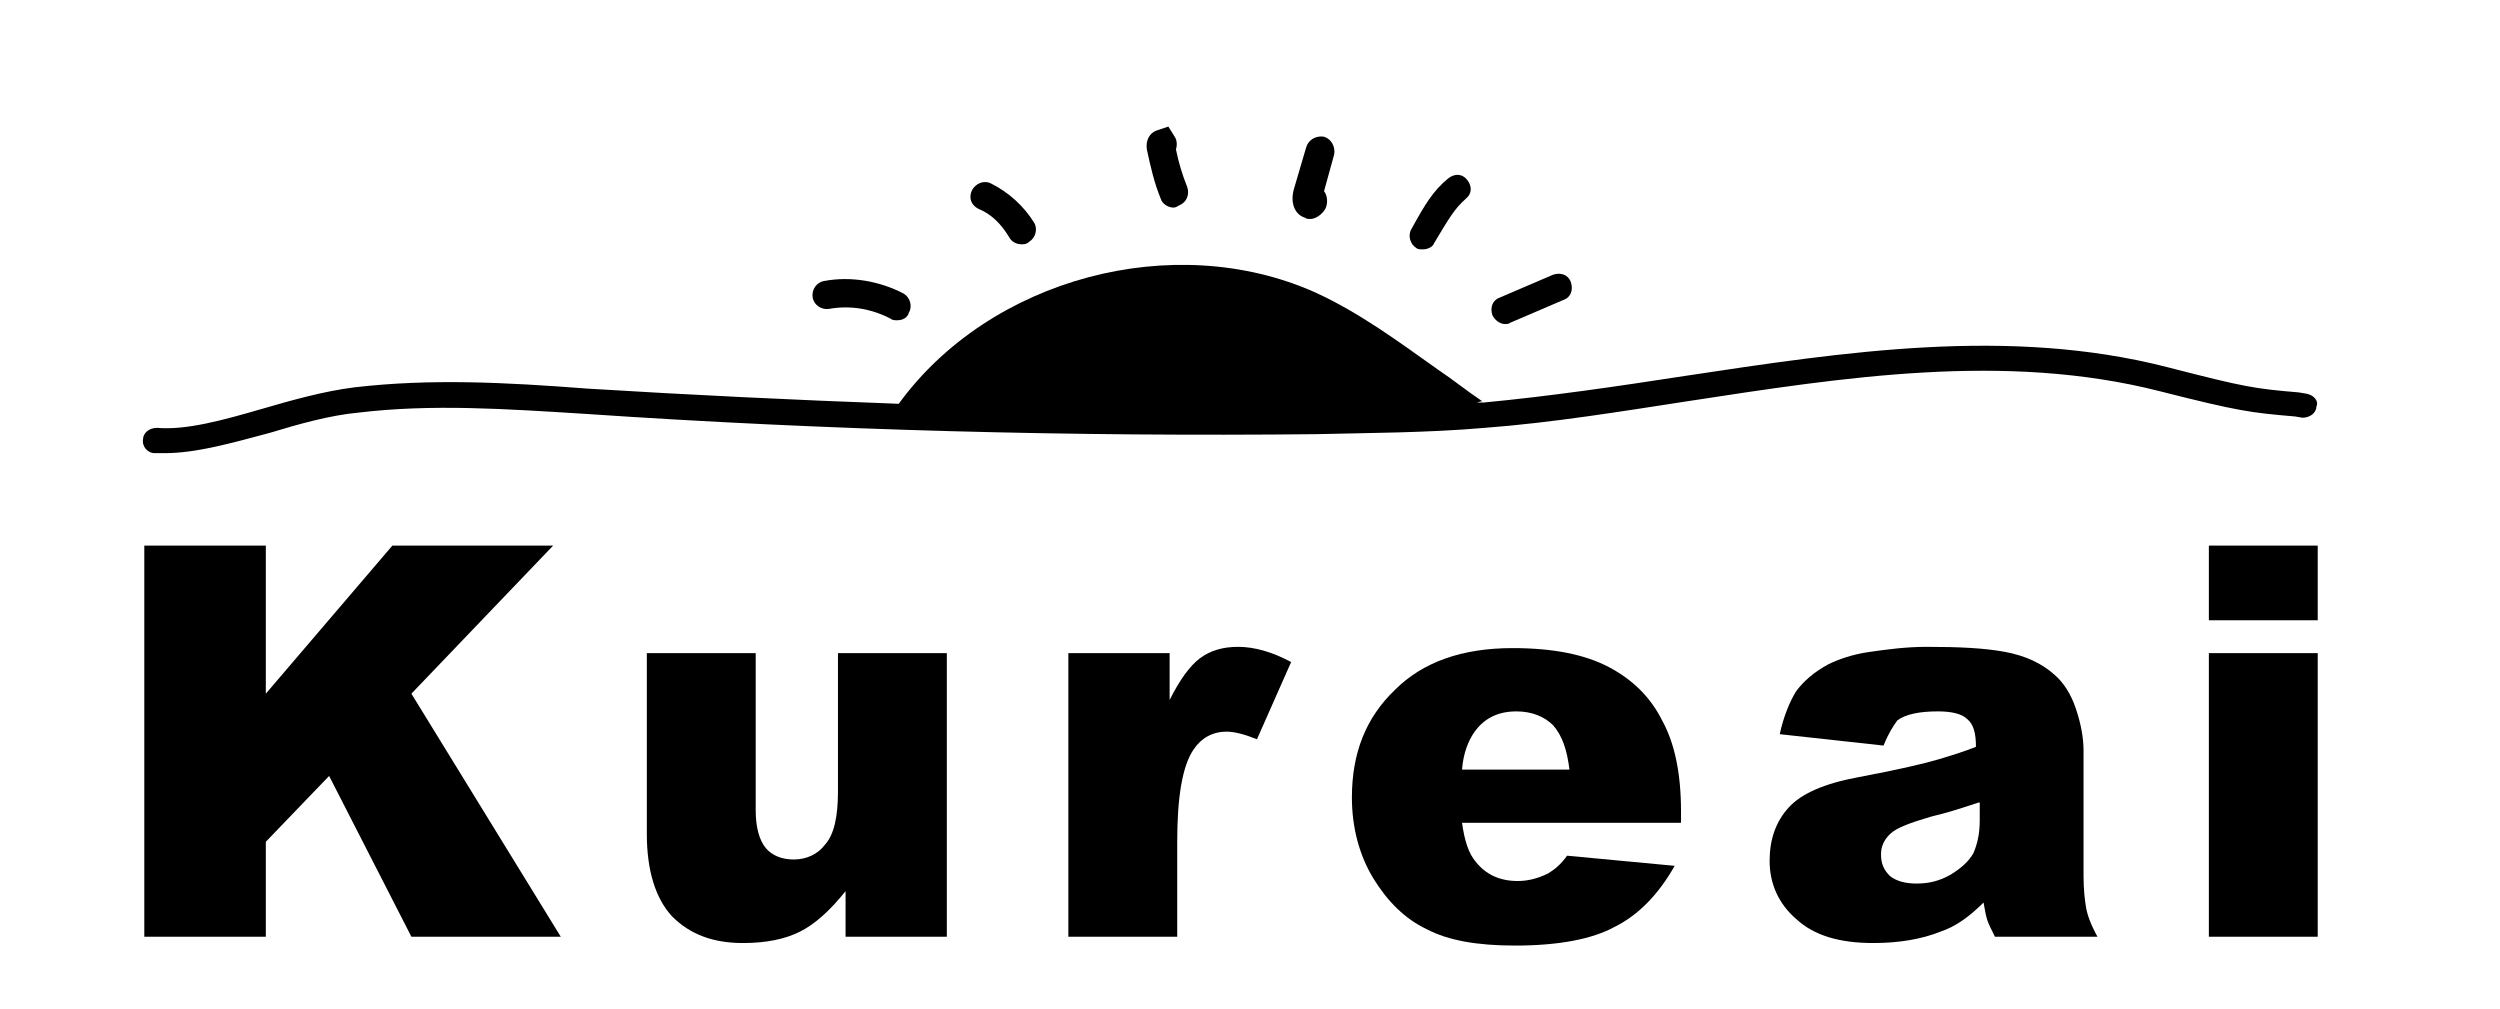 <svg version="1.1" id="レイヤー_1" xmlns="http://www.w3.org/2000/svg" xmlns:xlink="http://www.w3.org/1999/xlink" x="0px"
	 y="0px" viewBox="0 0 197.5 79.7" enable-background="new 0 0 197.5 79.7" xml:space="preserve" fill="#000000">
<g>
	<g>
		<path d="M11.5,43.1H21v11.7l10-11.7h12.7L32.5,54.8L44.3,74H32.5L26,61.3L21,66.5V74h-9.6V43.1z"/>
		<path d="M74.8,74h-8v-3.6c-1.2,1.5-2.4,2.6-3.6,3.2c-1.2,0.6-2.7,0.9-4.5,0.9c-2.4,0-4.2-0.7-5.6-2.1c-1.3-1.4-2-3.6-2-6.5V51.6
			h8.6V64c0,1.4,0.3,2.4,0.8,3c0.5,0.6,1.3,0.9,2.2,0.9c1,0,1.9-0.4,2.5-1.2c0.7-0.8,1-2.2,1-4.2V51.6h8.6V74z"/>
		<path d="M84.4,51.6h8v3.7c0.8-1.6,1.6-2.7,2.4-3.3c0.8-0.6,1.8-0.9,3-0.9c1.3,0,2.7,0.4,4.2,1.2l-2.7,6.1c-1-0.4-1.8-0.6-2.4-0.6
			c-1.1,0-2,0.5-2.6,1.4c-0.9,1.3-1.3,3.8-1.3,7.3V74h-8.6V51.6z"/>
		<path d="M132.7,65h-17.2c0.2,1.4,0.5,2.4,1.1,3.1c0.8,1,1.9,1.5,3.3,1.5c0.8,0,1.6-0.2,2.4-0.6c0.5-0.3,1-0.7,1.5-1.4l8.5,0.8
			c-1.3,2.3-2.9,3.9-4.7,4.8c-1.8,1-4.5,1.5-7.9,1.5c-3,0-5.3-0.4-7-1.3c-1.7-0.8-3.1-2.2-4.2-4c-1.1-1.8-1.7-4-1.7-6.4
			c0-3.5,1.1-6.3,3.4-8.5c2.2-2.2,5.3-3.3,9.3-3.3c3.2,0,5.7,0.5,7.6,1.5c1.9,1,3.3,2.4,4.2,4.2c1,1.8,1.5,4.2,1.5,7.2V65z
			 M124,60.9c-0.2-1.7-0.6-2.8-1.3-3.6c-0.7-0.7-1.7-1.1-2.9-1.1c-1.4,0-2.5,0.5-3.3,1.6c-0.5,0.7-0.9,1.7-1,3H124z"/>
		<path d="M148.8,58.9l-8.2-0.9c0.3-1.4,0.8-2.6,1.3-3.4c0.6-0.8,1.4-1.5,2.5-2.1c0.8-0.4,1.9-0.8,3.3-1c1.4-0.2,2.9-0.4,4.5-0.4
			c2.6,0,4.6,0.1,6.2,0.4c1.6,0.3,2.9,0.9,3.9,1.8c0.7,0.6,1.3,1.5,1.7,2.7c0.4,1.2,0.6,2.3,0.6,3.3v9.9c0,1.1,0.1,1.9,0.2,2.5
			c0.1,0.6,0.4,1.4,0.9,2.3h-8.1c-0.3-0.6-0.5-1-0.6-1.3s-0.2-0.8-0.3-1.4c-1.1,1.1-2.2,1.9-3.4,2.3c-1.5,0.6-3.3,0.9-5.3,0.9
			c-2.7,0-4.7-0.6-6.1-1.9c-1.4-1.2-2.1-2.8-2.1-4.6c0-1.7,0.5-3.1,1.5-4.2c1-1.1,2.8-1.9,5.5-2.4c3.2-0.6,5.3-1.1,6.3-1.4
			c1-0.3,2-0.6,3-1c0-1.1-0.2-1.8-0.7-2.2c-0.4-0.4-1.2-0.6-2.3-0.6c-1.4,0-2.5,0.2-3.2,0.7C149.6,57.3,149.2,57.9,148.8,58.9z
			 M156.3,63.4c-1.2,0.4-2.4,0.8-3.7,1.1c-1.7,0.5-2.8,0.9-3.3,1.4c-0.5,0.5-0.7,1-0.7,1.6c0,0.7,0.2,1.2,0.7,1.7
			c0.5,0.4,1.2,0.6,2.1,0.6c1,0,1.8-0.2,2.7-0.7c0.8-0.5,1.4-1,1.8-1.7c0.3-0.7,0.5-1.5,0.5-2.6V63.4z"/>
		<path d="M174.5,43.1h8.6V49h-8.6V43.1z M174.5,51.6h8.6V74h-8.6V51.6z"/>
	</g>
	<g>
		<g>
			<path d="M182.2,31.1l-0.6-0.1c-3.5-0.3-4.2-0.4-10.4-2c-12.5-3.2-25.5-1.2-38.1,0.7c-5.2,0.8-10.6,1.6-15.9,2.1c0,0,0,0-0.1,0
				c0,0,0,0,0,0c-0.2,0-0.3,0-0.5,0c0.2,0,0.3-0.1,0.5-0.1c-1.2-0.8-2.3-1.7-3.5-2.5c-3.1-2.2-6.2-4.5-9.7-6.1
				c-11.2-5-25.7-1.1-32.9,8.8c-8.2-0.3-16.5-0.7-24.6-1.2c-6.5-0.5-12.4-0.8-18.4-0.1c-2.4,0.3-4.9,1-7.3,1.7
				c-3.1,0.9-6,1.7-8.3,1.5c-0.6,0-1.1,0.4-1.1,0.9c-0.1,0.6,0.4,1.1,0.9,1.1c0.3,0,0.5,0,0.8,0c2.5,0,5.3-0.8,8.3-1.6
				c2.3-0.7,4.8-1.4,7-1.6c5.8-0.7,11.6-0.3,18,0.1c19.1,1.3,38.5,1.8,57.6,1.6c4-0.1,8.8-0.1,13.4-0.5c5.3-0.4,10.8-1.3,16-2.1
				c12.4-1.9,25.1-3.9,37.3-0.8c6.3,1.6,7.2,1.7,10.7,2l0.6,0.1c0.6,0,1.1-0.4,1.1-0.9C183.2,31.7,182.8,31.2,182.2,31.1z"/>
			<polygon points="117.3,31.9 117.3,31.9 117.3,31.9 			"/>
		</g>
		<path d="M70.9,25.3c-0.2,0-0.4,0-0.5-0.1c-1.5-0.8-3.2-1.1-4.9-0.8c-0.6,0.1-1.2-0.3-1.3-0.9c-0.1-0.6,0.3-1.2,0.9-1.3
			c2.1-0.4,4.4,0,6.3,1c0.5,0.3,0.7,1,0.4,1.5C71.7,25.1,71.3,25.3,70.9,25.3z"/>
		<path d="M80.7,19.3c-0.4,0-0.8-0.2-1-0.6c-0.6-1-1.4-1.8-2.4-2.2c-0.6-0.3-0.8-0.9-0.5-1.5c0.3-0.5,0.9-0.8,1.5-0.5
			c1.4,0.7,2.6,1.8,3.4,3.1c0.3,0.5,0.1,1.2-0.4,1.5C81.1,19.3,80.9,19.3,80.7,19.3z"/>
		<path d="M103.5,17.3c-0.1,0-0.3,0-0.4-0.1c-0.7-0.2-1.2-1-0.9-2.2l1-3.4c0.2-0.6,0.8-0.9,1.4-0.8c0.6,0.2,0.9,0.8,0.8,1.4
			l-0.8,2.9c0.3,0.4,0.3,1,0.1,1.4C104.4,17,103.9,17.3,103.5,17.3z"/>
		<path d="M112.4,19.7c-0.2,0-0.4,0-0.5-0.1c-0.5-0.3-0.7-1-0.4-1.5c1.1-2,1.7-3,2.9-4c0.5-0.4,1.1-0.4,1.5,0.1
			c0.4,0.5,0.4,1.1-0.1,1.5c-0.9,0.8-1.3,1.5-2.5,3.5C113.2,19.5,112.8,19.7,112.4,19.7z"/>
		<path d="M118.9,25.6c-0.4,0-0.8-0.3-1-0.7c-0.2-0.6,0-1.2,0.6-1.4l4.2-1.8c0.6-0.2,1.2,0,1.4,0.6c0.2,0.6,0,1.2-0.6,1.4l-4.2,1.8
			C119.2,25.6,119,25.6,118.9,25.6z"/>
		<path d="M92.7,16.4c-0.4,0-0.9-0.3-1-0.7c-0.5-1.2-0.8-2.5-1.1-3.9c-0.1-0.7,0.2-1.3,0.8-1.5l0.9-0.3l0.5,0.8
			c0.2,0.3,0.2,0.7,0.1,1c0.2,1,0.5,2,0.9,3c0.2,0.6-0.1,1.2-0.6,1.4C93,16.3,92.9,16.4,92.7,16.4z"/>
	</g>
</g>
</svg>
